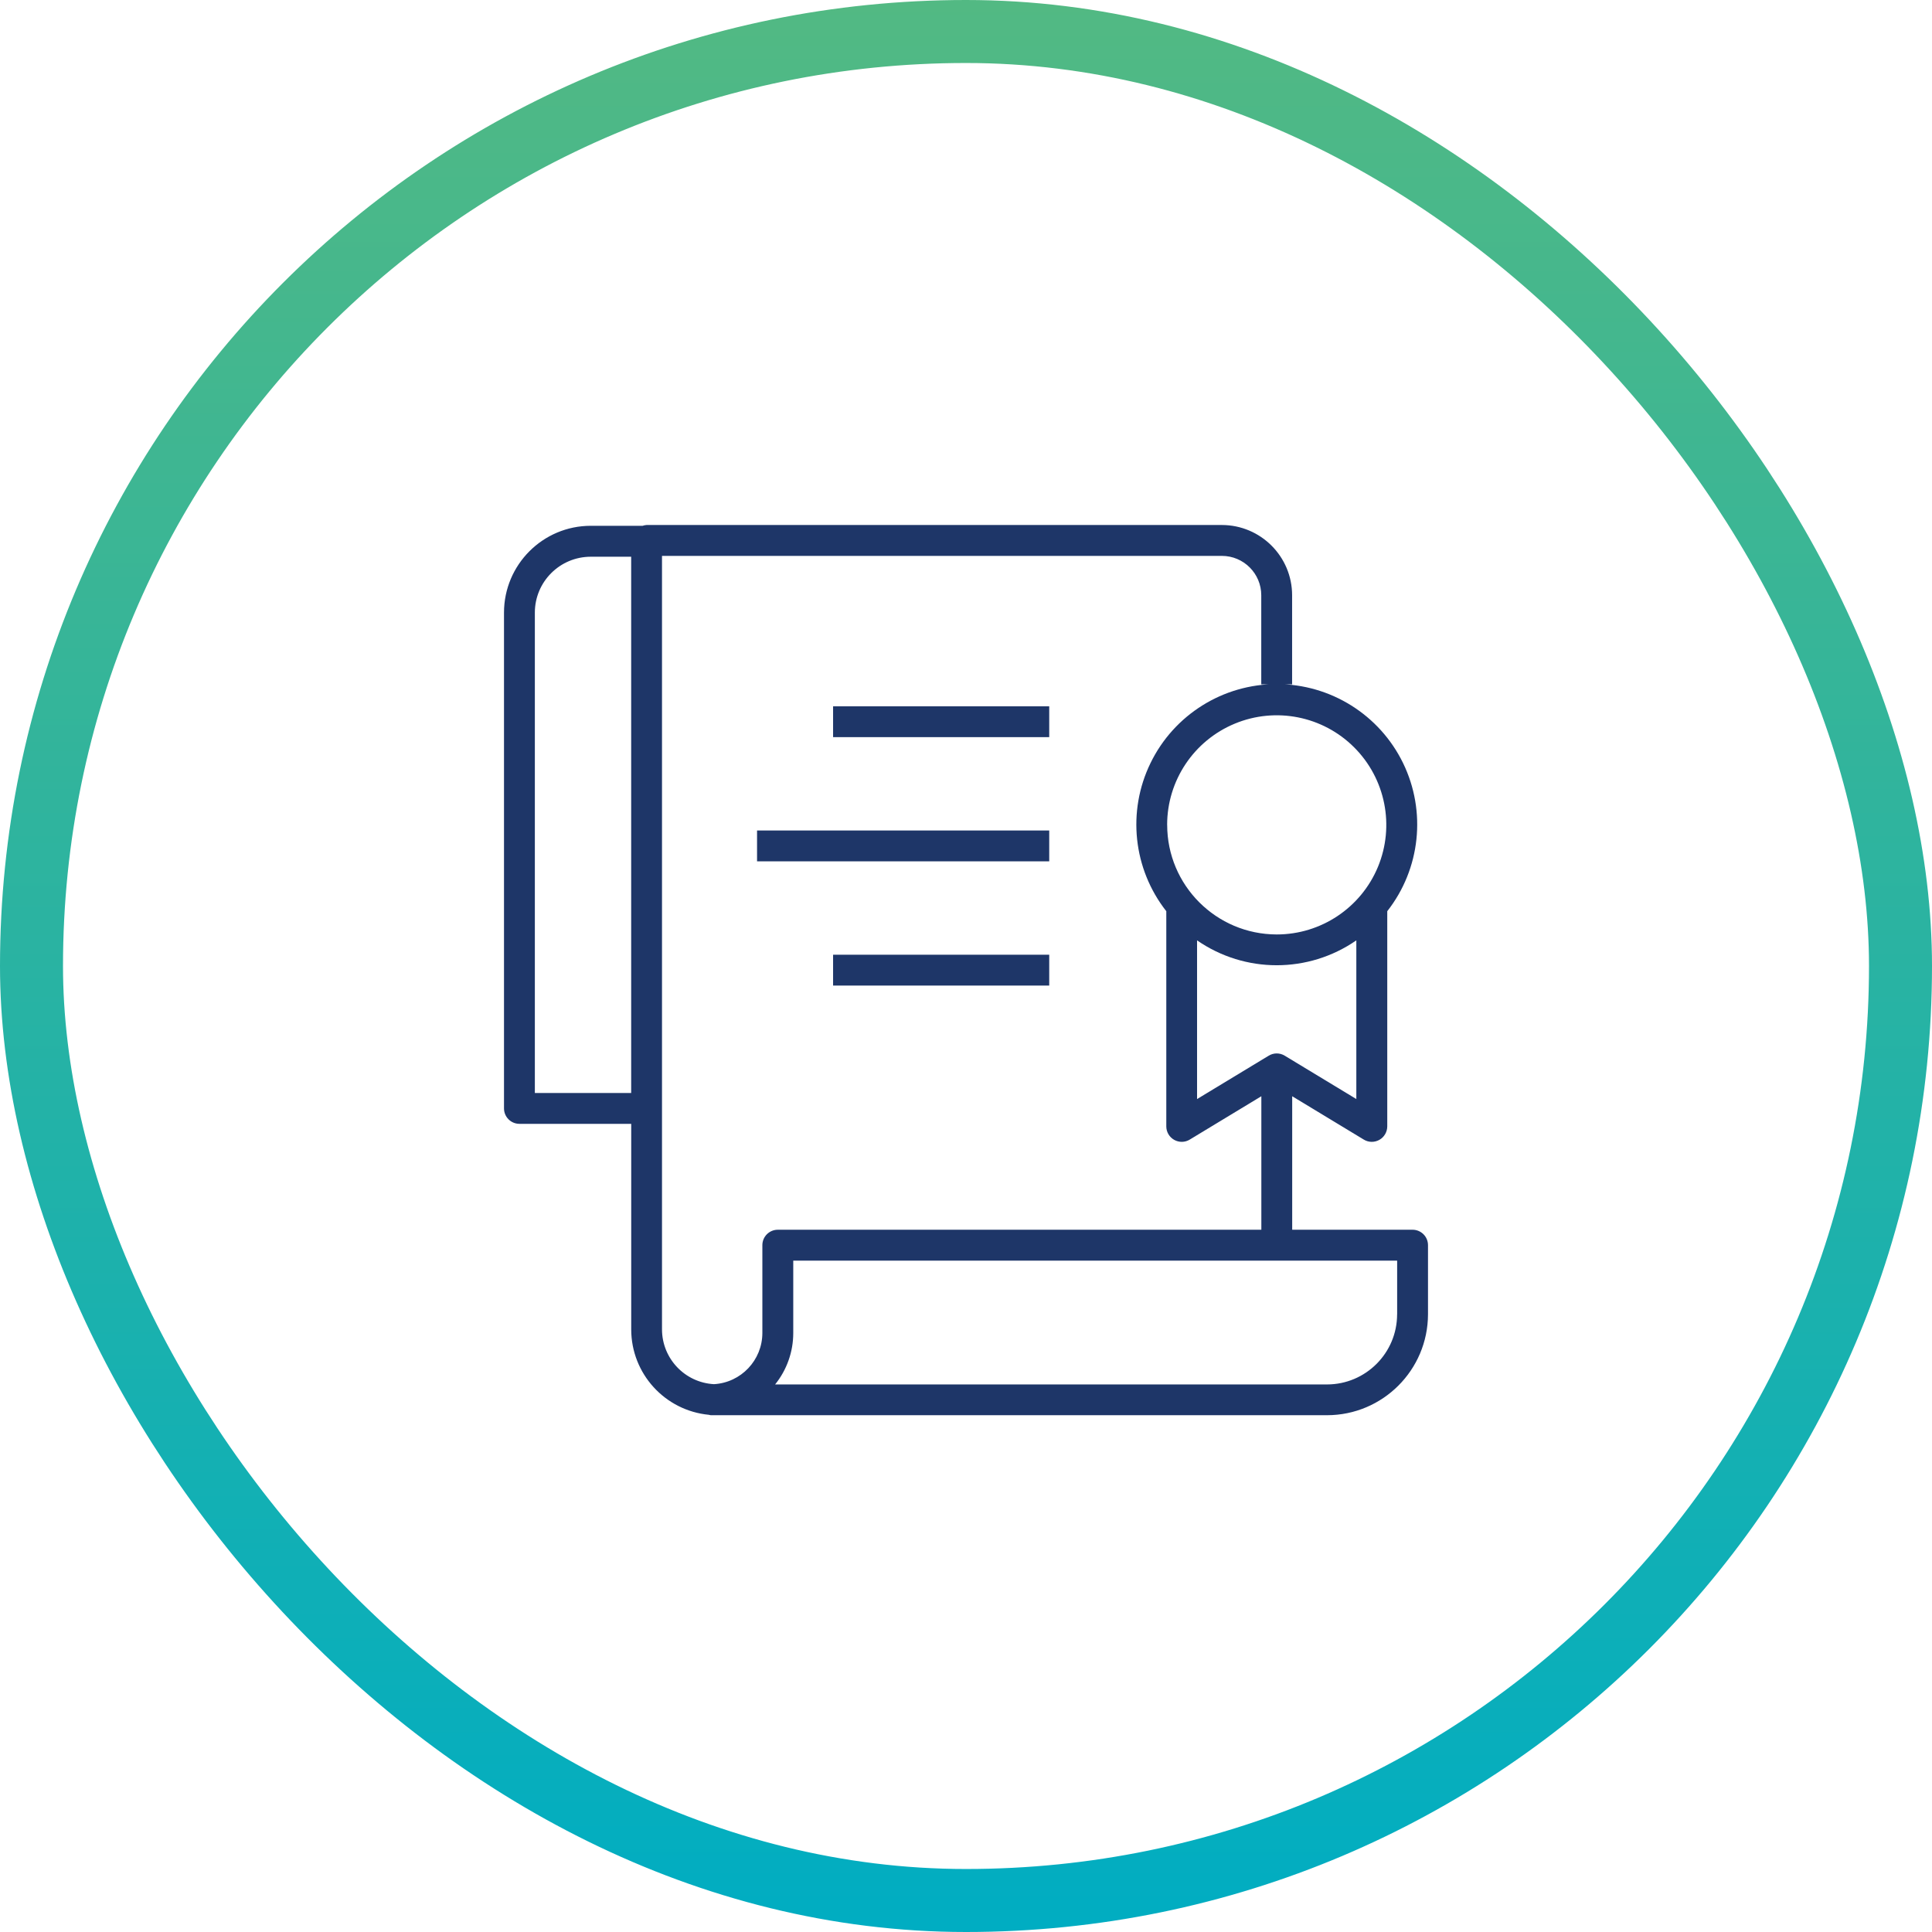 <svg width="92" height="92" viewBox="0 0 92 92" fill="none" xmlns="http://www.w3.org/2000/svg">
<path d="M67.265 58.559H61.533V52.202L64.944 54.267C65.169 54.405 65.453 54.409 65.685 54.278C65.916 54.148 66.058 53.903 66.06 53.639V43.391C67.64 41.376 67.931 38.639 66.813 36.337C65.692 34.036 63.358 32.576 60.799 32.576C58.24 32.576 55.904 34.038 54.786 36.337C53.665 38.639 53.958 41.378 55.538 43.391V53.639C55.538 53.903 55.682 54.148 55.912 54.278C56.144 54.409 56.427 54.405 56.653 54.267L60.064 52.202V58.559H37.038C36.632 58.559 36.303 58.888 36.303 59.294V63.479C36.299 64.771 35.29 65.838 33.999 65.913C32.614 65.838 31.528 64.695 31.524 63.308V26.471H58.185C59.221 26.471 60.06 27.312 60.06 28.346V32.588H61.529V28.346C61.529 26.5 60.031 25.002 58.183 25H30.791C30.726 25.004 30.663 25.017 30.601 25.038H28.133C25.852 25.038 24.002 26.89 24 29.171V52.781C24 53.187 24.329 53.516 24.735 53.516H30.058V63.308C30.061 65.413 31.662 67.171 33.758 67.372C33.788 67.382 33.821 67.388 33.853 67.391H63.193C65.846 67.388 67.996 65.237 68 62.584V59.294C68 58.888 67.671 58.559 67.265 58.559ZM30.056 52.047H25.469V29.173C25.469 27.702 26.662 26.511 28.133 26.511H30.056V52.047ZM55.578 39.279C55.578 37.169 56.85 35.267 58.8 34.459C60.749 33.651 62.994 34.097 64.486 35.591C65.978 37.083 66.424 39.327 65.618 41.277C64.809 43.226 62.908 44.498 60.797 44.498C57.917 44.494 55.582 42.161 55.58 39.281L55.578 39.279ZM57.003 52.335V44.779C59.284 46.359 62.306 46.359 64.587 44.779V52.335L61.176 50.27C60.943 50.128 60.65 50.128 60.416 50.27L57.005 52.335H57.003ZM66.529 62.588C66.527 64.43 65.034 65.924 63.191 65.926H36.91C37.469 65.233 37.774 64.369 37.774 63.479V60.03H66.531V62.588H66.529Z" fill="#1E3668"/>
<path d="M49.963 39.547H36.05V41.016H49.963V39.547Z" fill="#1E3668"/>
<path d="M49.963 33.633H39.671V35.102H49.963V33.633Z" fill="#1E3668"/>
<path d="M49.963 45.463H39.671V46.932H49.963V45.463Z" fill="#1E3668"/>
<rect x="1.5" y="1.5" width="89" height="89" rx="44.5" stroke="url(#paint0_linear_383_5)" stroke-width="3"/>
<defs>
<linearGradient id="paint0_linear_383_5" x1="46" y1="0" x2="46" y2="92" gradientUnits="userSpaceOnUse">
<stop stop-color="#52B983"/>
<stop offset="1" stop-color="#00ADC2"/>
</linearGradient>
</defs>
</svg>
